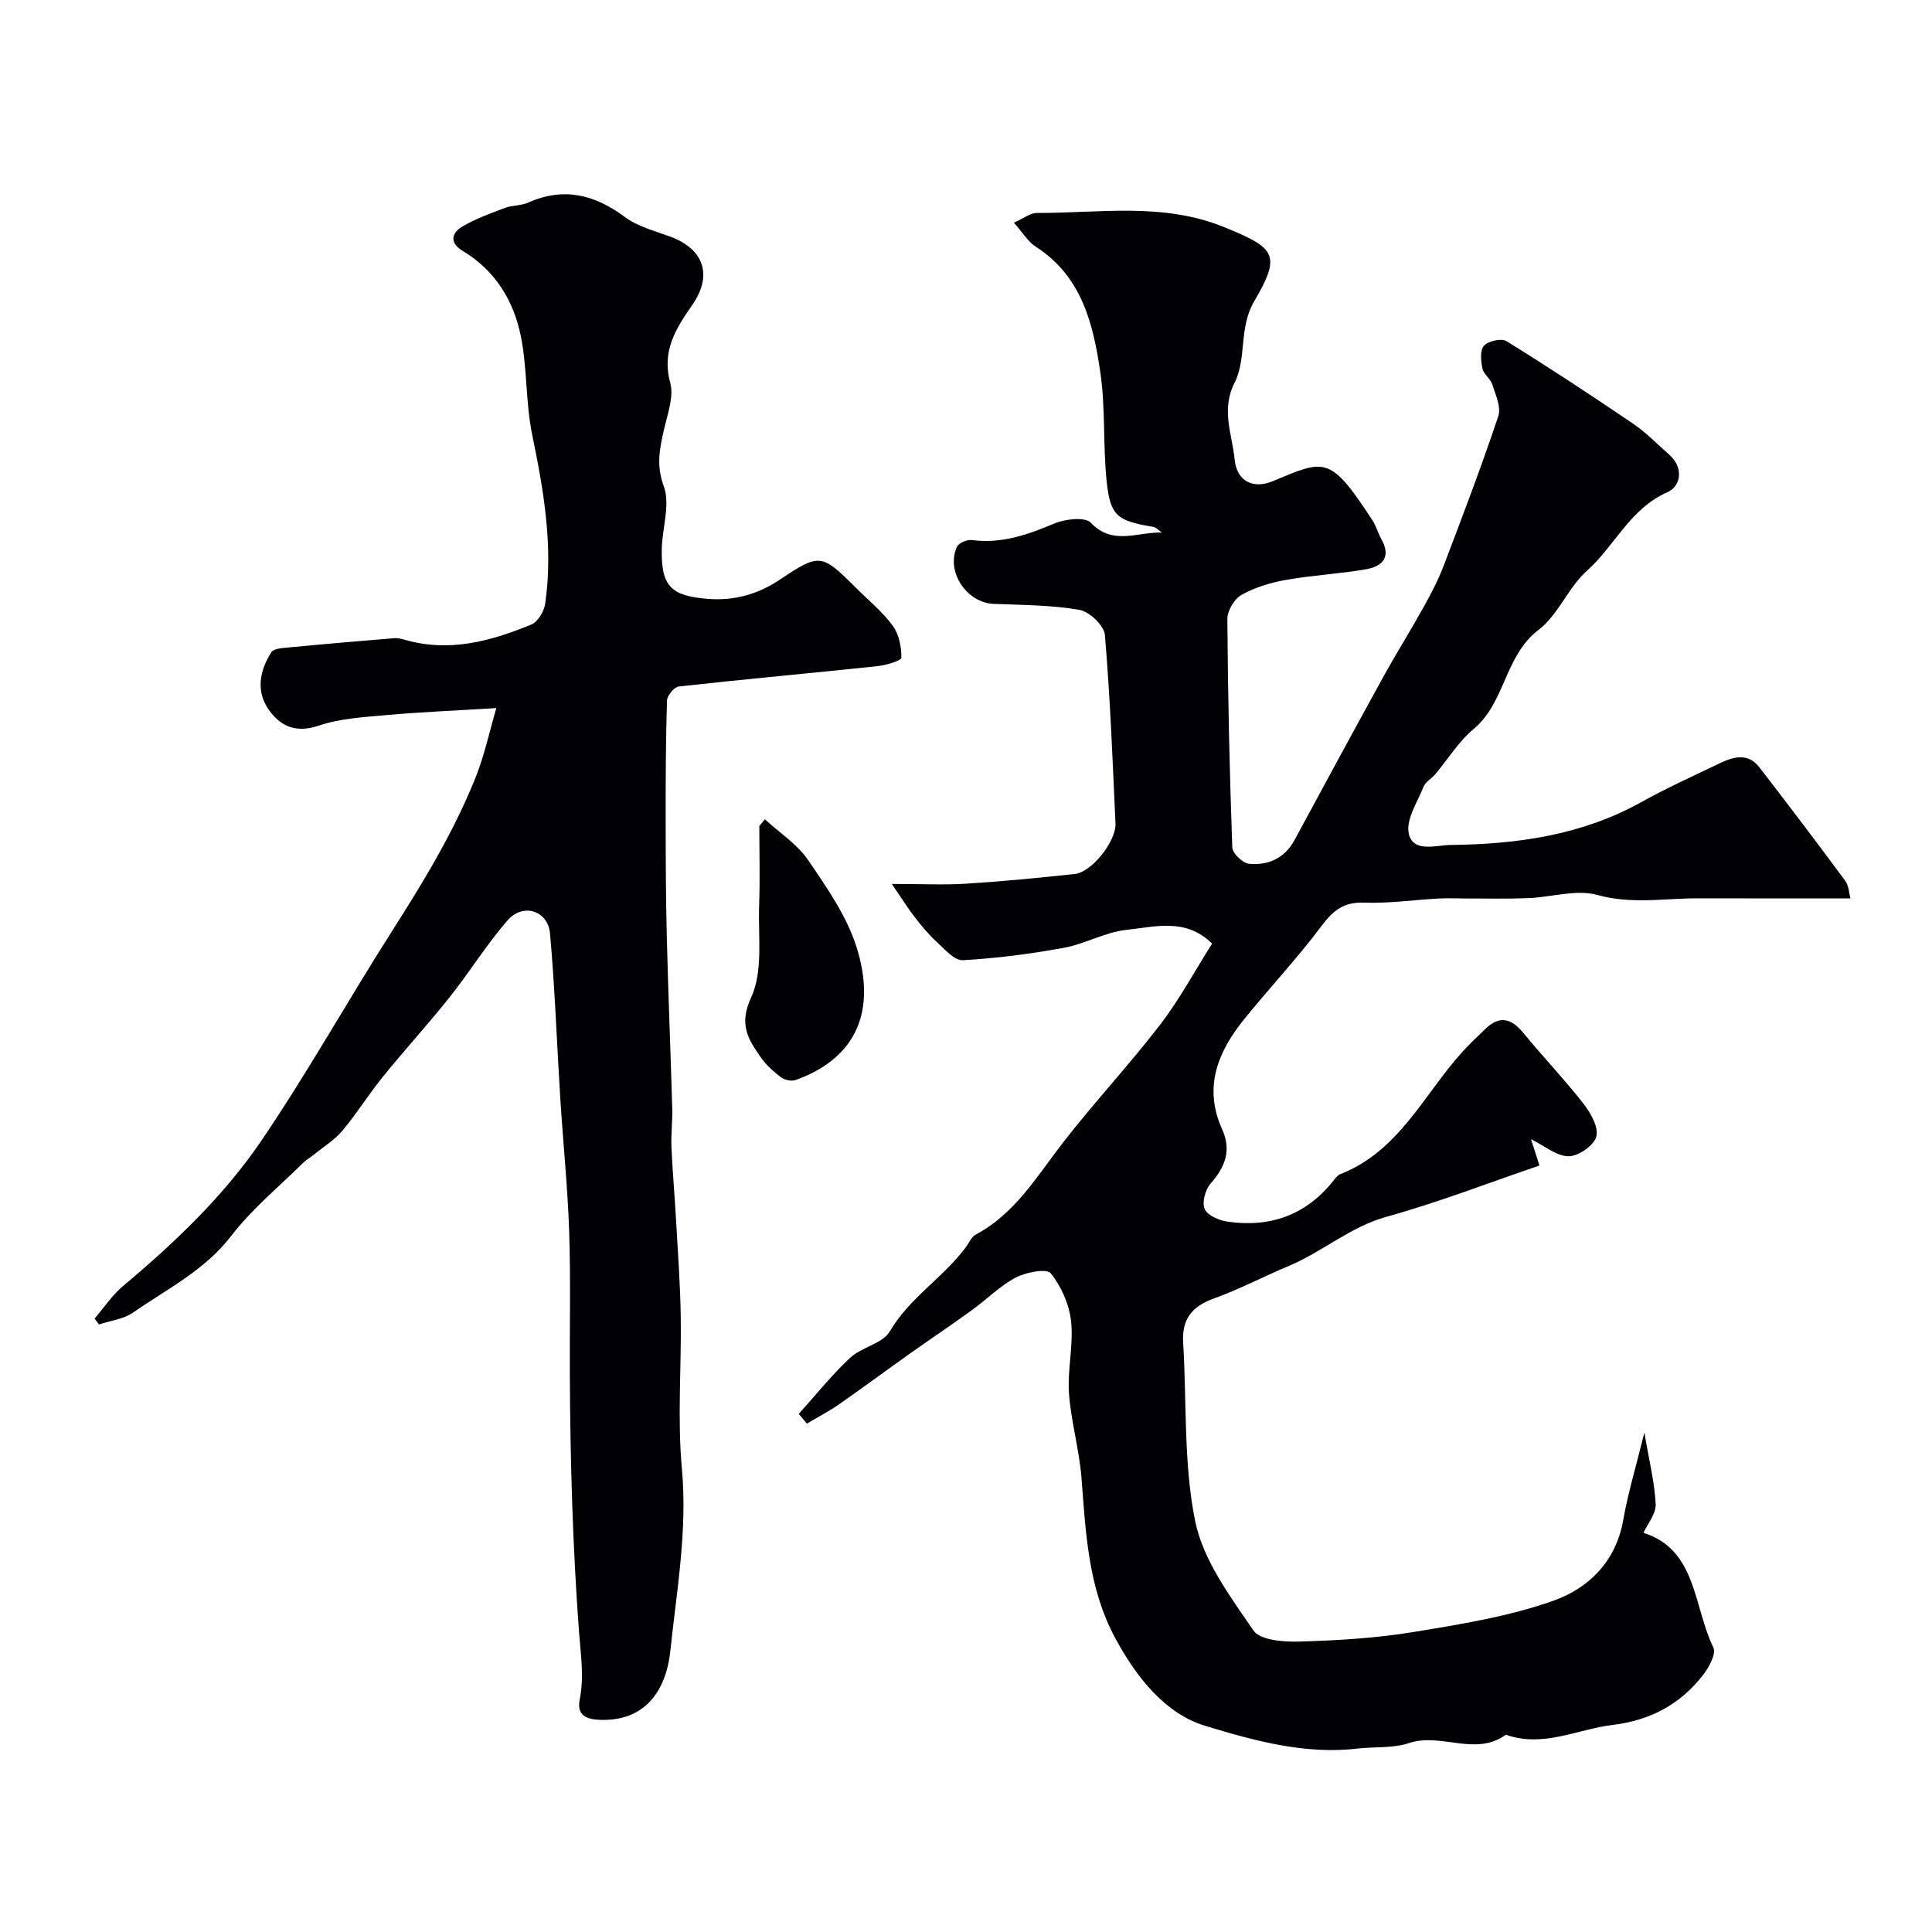 <svg enable-background="new 0 0 400 400" viewBox="0 0 400 400" xmlns="http://www.w3.org/2000/svg"><g fill="#010103"><path d="m383.11 186c-10.98 0-21.23.02-31.47-.01-6.97-.02-13.82 1.28-20.94-.7-4.36-1.21-9.49.47-14.28.66-4.36.17-8.72.06-13.08.07-1.83 0-3.67-.09-5.5.01-5.12.28-10.26 1.04-15.36.85-4.19-.16-6.41 1.54-8.81 4.75-4.99 6.67-10.72 12.78-15.98 19.26-5.52 6.8-8.62 14.19-4.64 22.97 1.96 4.32.59 7.78-2.41 11.19-1.1 1.25-1.82 3.88-1.23 5.25.57 1.33 2.96 2.37 4.69 2.62 8.83 1.29 16.29-1.32 21.95-8.45.41-.52.86-1.15 1.43-1.37 12.09-4.71 17.22-16.34 25.16-25.18 1.56-1.73 3.26-3.34 4.95-4.95 2.95-2.82 5.38-2.08 7.82.91 4.07 4.96 8.52 9.61 12.46 14.67 1.48 1.9 3.15 4.87 2.63 6.78-.5 1.84-3.73 4.07-5.75 4.06-2.49-.01-4.98-2.16-7.77-3.54.47 1.46 1.01 3.13 1.75 5.46-10.43 3.55-20.89 7.62-31.65 10.6-7.53 2.09-13.23 7.24-20.18 10.16-5.23 2.19-10.28 4.86-15.61 6.78-4.55 1.64-6.63 4.31-6.33 9.16.76 12.35.05 24.99 2.5 36.98 1.65 8.06 7.23 15.53 12.05 22.58 1.39 2.03 6.26 2.4 9.5 2.3 7.88-.23 15.81-.7 23.58-1.97 9.78-1.6 19.73-3.2 29.01-6.48 7.26-2.57 12.97-8.11 14.47-16.7.99-5.65 2.68-11.19 4.38-18.12.99 5.84 2.12 10.32 2.34 14.83.09 1.99-1.68 4.06-2.53 5.93 11.03 3.43 10.33 15.21 14.47 23.75.62 1.27-.89 4.08-2.1 5.64-4.72 6.1-10.92 9.43-18.75 10.38-7.36.89-14.41 4.77-22.11 2.02-6.29 4.6-13.41-.49-20.03 1.73-3.34 1.12-7.16.73-10.76 1.15-10.9 1.27-21.47-1.69-31.45-4.71-8.29-2.51-14.27-10.07-18.63-18.16-5.64-10.45-6.1-21.86-7-33.28-.46-5.84-2.17-11.59-2.58-17.43-.34-4.92.96-9.99.44-14.87-.37-3.5-2.02-7.23-4.22-9.96-.84-1.04-5.13-.23-7.24.88-3.28 1.73-5.99 4.52-9.04 6.72-4.22 3.06-8.56 5.97-12.81 8.98-4.92 3.49-9.77 7.09-14.72 10.54-2.13 1.48-4.45 2.68-6.68 4.01-.56-.67-1.11-1.35-1.67-2.02 3.51-3.9 6.8-8.04 10.62-11.6 2.4-2.24 6.74-2.94 8.23-5.49 4.09-6.97 11.04-11.1 15.7-17.37.68-.91 1.18-2.18 2.09-2.67 8.19-4.36 12.68-12.1 18.1-19.09 6.44-8.3 13.65-16 20.05-24.33 4.02-5.23 7.18-11.13 10.78-16.81-5.44-5.4-11.83-3.47-17.67-2.86-4.43.46-8.62 2.92-13.05 3.73-6.9 1.26-13.9 2.17-20.9 2.56-1.72.1-3.72-2.26-5.36-3.75-1.69-1.55-3.17-3.34-4.58-5.16-1.43-1.84-2.66-3.83-4.75-6.88 6.17 0 10.77.24 15.35-.05 7.54-.48 15.07-1.2 22.59-2.02 3.46-.38 8.54-6.79 8.37-10.45-.6-13.03-1.09-26.07-2.2-39.06-.17-1.93-3.21-4.81-5.29-5.17-5.81-1-11.8-1-17.72-1.23-5.6-.22-9.95-6.68-7.62-11.82.36-.8 2.12-1.53 3.11-1.4 6.13.82 11.55-1.11 17.07-3.43 2.24-.94 6.36-1.41 7.55-.15 4.52 4.8 9.69 1.86 14.72 2.03-.62-.41-1.2-1.07-1.87-1.19-7.45-1.25-8.84-2.24-9.59-9.52-.76-7.41-.22-14.98-1.28-22.33-1.46-10.08-3.82-20.01-13.4-26.15-1.6-1.03-2.67-2.89-4.51-4.97 2.17-.97 3.43-2.01 4.68-2.01 13.02.06 26.12-2.27 38.91 2.96 10.54 4.31 11.84 5.64 6.14 15.37-3.22 5.49-1.49 11.78-4.05 16.84-2.84 5.62-.5 10.59.01 15.8.47 4.81 4.05 6.18 7.91 4.56 10.88-4.54 11.83-5.37 20.62 8.09.79 1.21 1.16 2.68 1.87 3.94 2.13 3.81.08 5.65-3.29 6.23-5.47.94-11.06 1.22-16.52 2.19-3.15.56-6.38 1.54-9.15 3.09-1.49.83-2.95 3.27-2.94 4.98.1 15.77.46 31.54 1.02 47.3.04 1.22 2.14 3.26 3.43 3.39 3.96.39 7.38-1.1 9.43-4.86 6.12-11.29 12.21-22.59 18.41-33.84 2.67-4.85 5.63-9.55 8.32-14.39 1.56-2.81 3.06-5.68 4.2-8.67 3.91-10.25 7.81-20.52 11.29-30.92.62-1.86-.58-4.43-1.25-6.57-.38-1.2-1.8-2.1-2.04-3.29-.32-1.55-.53-3.79.32-4.71.9-.98 3.61-1.6 4.65-.96 8.86 5.49 17.58 11.23 26.2 17.08 2.71 1.84 5.02 4.25 7.49 6.42 3.13 2.75 2.38 6.58-.33 7.77-7.77 3.4-10.92 11.13-16.72 16.31-3.87 3.46-5.91 9.11-9.97 12.19-7.09 5.39-6.86 15.04-13.47 20.55-3.1 2.58-5.3 6.23-7.94 9.37-.75.89-1.98 1.52-2.39 2.52-1.3 3.23-3.74 6.9-3.08 9.8.91 3.97 5.63 2.34 8.74 2.31 13.7-.16 27.05-2.02 39.32-8.83 5.34-2.97 10.93-5.5 16.44-8.14 2.8-1.34 5.77-2.09 8.05.86 6 7.76 11.93 15.57 17.76 23.47.81 1.06.84 2.69 1.12 3.7z"/><path d="m19.58 273c1.94-2.25 3.61-4.82 5.86-6.71 10.74-9.01 20.92-18.68 28.76-30.25 9.5-14.01 17.78-28.84 26.88-43.13 6.56-10.3 12.91-20.7 17.43-32.06 1.81-4.56 2.84-9.44 4.25-14.25-8.41.52-15.59.81-22.75 1.45-4.7.42-9.57.69-13.98 2.18-4.68 1.58-7.89.21-10.34-3.22-2.77-3.88-1.93-8.17.48-11.96.54-.84 2.55-.9 3.9-1.03 7.18-.69 14.37-1.31 21.56-1.89.78-.06 1.61.16 2.38.38 9.12 2.59 17.68.21 26-3.21 1.36-.56 2.65-2.75 2.87-4.34 1.69-11.82-.3-23.35-2.69-34.92-1.39-6.71-1-13.79-2.37-20.5-1.49-7.32-5.32-13.58-12.02-17.59-2.75-1.65-2.35-3.68-.12-5.02 2.76-1.65 5.86-2.75 8.89-3.89 1.5-.57 3.29-.43 4.74-1.08 7.36-3.28 13.75-1.72 20.05 2.96 2.66 1.98 6.16 2.88 9.36 4.05 6.97 2.55 8.9 7.96 4.63 14.13-3.39 4.9-6.39 9.51-4.59 16.13.79 2.89-.54 6.46-1.27 9.63-.91 3.97-1.67 7.44-.06 11.82 1.39 3.8-.35 8.69-.42 13.11-.12 7.61 1.93 9.6 9.57 10.2 5.47.43 10.35-.96 14.89-3.99 8.22-5.49 8.62-5.41 15.7 1.66 2.59 2.59 5.5 4.95 7.65 7.87 1.3 1.76 1.82 4.4 1.8 6.64-.01.62-3.17 1.56-4.96 1.75-13.7 1.45-27.43 2.69-41.13 4.21-.95.11-2.41 1.89-2.44 2.93-.26 8.52-.28 17.06-.27 25.59.01 7.86.04 15.72.24 23.57.3 11.75.78 23.49 1.12 35.24.08 2.7-.28 5.41-.16 8.11.22 5.06.68 10.12.96 15.18.37 6.59.86 13.19.96 19.78.16 10.53-.72 21.13.24 31.57 1.17 12.77-1.08 25.18-2.39 37.67-.87 8.29-5.27 14.79-14.88 14.29-3.11-.16-4.45-1.4-3.88-4.24.95-4.73.18-9.44-.16-14.08-1.31-17.71-1.81-35.43-1.89-53.18-.05-9.86.19-19.73-.14-29.58-.31-9.21-1.26-18.39-1.84-27.59-.72-11.37-1.11-22.76-2.12-34.1-.43-4.78-5.58-6.41-8.77-2.76-4.35 4.97-7.85 10.68-11.97 15.87-4.49 5.64-9.36 10.97-13.9 16.57-2.92 3.6-5.37 7.58-8.35 11.13-1.62 1.93-3.89 3.31-5.87 4.92-.76.62-1.63 1.11-2.32 1.79-5.01 4.96-10.56 9.51-14.82 15.06-5.5 7.15-13.27 10.98-20.32 15.88-1.97 1.37-4.69 1.67-7.06 2.46-.3-.39-.61-.8-.92-1.21z"/><path d="m158.36 169.63c3.04 2.79 6.7 5.14 8.96 8.46 3.91 5.73 8.09 11.71 10.09 18.22 3.9 12.66.25 22.66-12.7 27.3-.86.31-2.3-.02-3.05-.59-1.57-1.2-3.1-2.59-4.22-4.21-2.55-3.7-4.52-6.68-1.93-12.28 2.53-5.46 1.43-12.66 1.66-19.1.2-5.46.04-10.94.04-16.41.39-.47.77-.93 1.15-1.39z"/></g></svg>